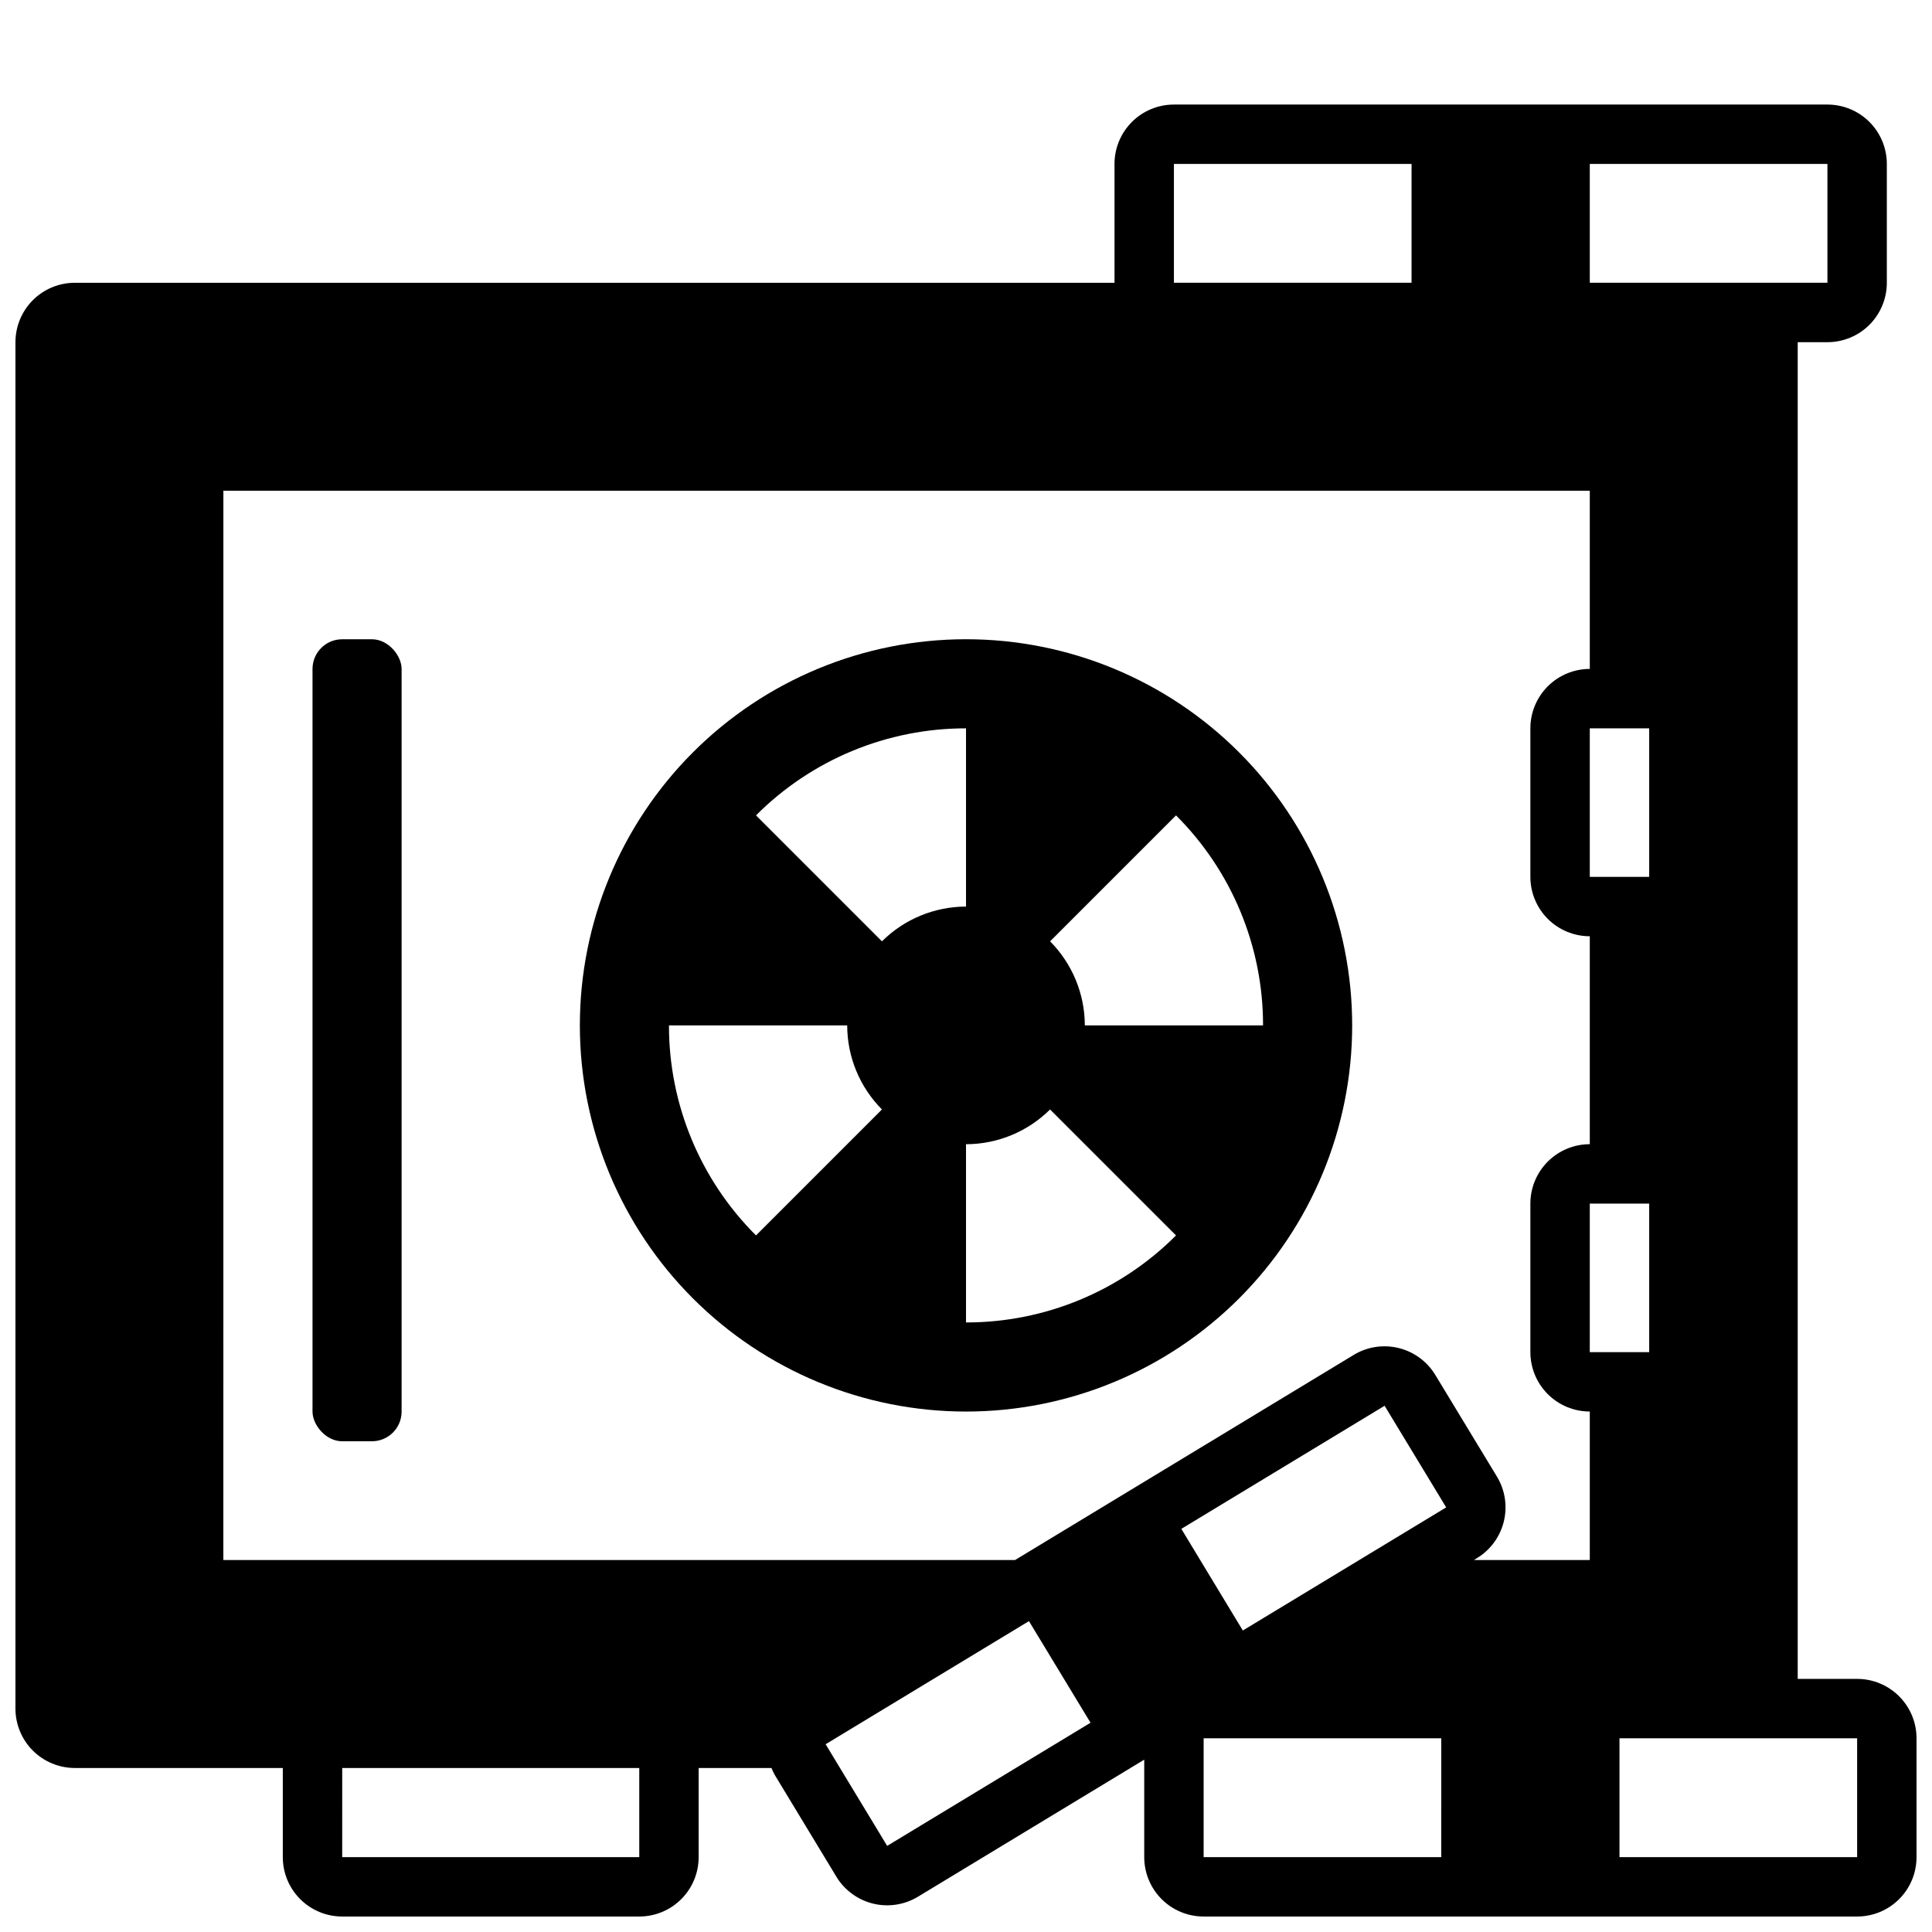 <?xml version="1.0" encoding="UTF-8"?>
<!-- Uploaded to: SVG Find, www.svgfind.com, Generator: SVG Find Mixer Tools -->
<svg width="800px" height="800px" version="1.1" viewBox="144 144 512 512" xmlns="http://www.w3.org/2000/svg">
 <defs>
  <clipPath id="a">
   <path d="m148.09 171h503.81v480.9h-503.81z"/>
  </clipPath>
 </defs>
 <path d="m502.34 415.74c0-27.141-10.781-53.172-29.977-72.363-19.191-19.191-45.219-29.973-72.359-29.973-27.145 0-53.172 10.781-72.363 29.973-19.191 19.191-29.973 45.223-29.973 72.363 0 27.141 10.781 53.172 29.973 72.363 19.191 19.191 45.219 29.973 72.363 29.973 27.141 0 53.168-10.781 72.359-29.973 19.195-19.191 29.977-45.223 29.977-72.363zm-46.68-55.656h-0.004c14.789 14.746 23.09 34.773 23.066 55.656h-47.23c-0.016-8.348-3.328-16.355-9.211-22.277zm-79.273 79.273-32.039 32.039c-14.789-14.746-23.09-34.773-23.066-55.656h47.234c0.012 8.352 3.324 16.355 9.207 22.277zm1.34-45.895-33.379-33.379c14.742-14.785 34.773-23.086 55.656-23.062v47.23c-8.352 0.016-16.355 3.324-22.281 9.211zm22.277 101v-47.23c8.348-0.016 16.355-3.324 22.277-9.211l1.336 1.34 32.039 32.039c-14.742 14.785-34.773 23.086-55.652 23.062z"/>
 <path d="m234.69 313.41h7.871c4.348 0 7.871 4.348 7.871 7.871v196.8c0 4.348-3.523 7.871-7.871 7.871h-7.871c-4.348 0-7.871-4.348-7.871-7.871v-196.8c0-4.348 3.523-7.871 7.871-7.871z"/>
 <g clip-path="url(#a)">
  <path d="m163.84 612.54h55.105v23.617c0 4.176 1.66 8.18 4.613 11.133 2.953 2.953 6.957 4.609 11.133 4.609h78.719c4.176 0 8.18-1.656 11.133-4.609 2.953-2.953 4.609-6.957 4.609-11.133v-23.617h19.297c0.254 0.637 0.547 1.258 0.883 1.859l16.312 26.938h-0.004c2.164 3.57 5.656 6.137 9.711 7.137 4.055 0.996 8.344 0.34 11.914-1.824l59.969-36.32v25.828c0 4.176 1.66 8.18 4.613 11.133 2.949 2.953 6.957 4.609 11.133 4.609h173.18c4.176 0 8.18-1.656 11.133-4.609s4.609-6.957 4.609-11.133v-31.488c0-4.176-1.656-8.18-4.609-11.133-2.953-2.953-6.957-4.613-11.133-4.613h-15.746v-354.24h7.875c4.172 0 8.18-1.66 11.133-4.613 2.949-2.953 4.609-6.957 4.609-11.133v-31.488c0-4.176-1.66-8.18-4.609-11.133-2.953-2.953-6.961-4.609-11.133-4.609h-173.19c-4.176 0-8.18 1.656-11.133 4.609-2.953 2.953-4.609 6.957-4.609 11.133v31.488h-275.52c-4.172 0-8.18 1.66-11.133 4.613-2.949 2.953-4.609 6.957-4.609 11.133v362.11c0 4.176 1.66 8.18 4.609 11.133 2.953 2.949 6.961 4.609 11.133 4.609zm70.848 23.617 0.004-23.617h78.719v23.617zm144.42-2.977-16.309-26.938 53.883-32.629 16.32 26.93zm146.84 2.977h-62.973v-31.488h62.977zm-52.586-60.055-16.297-26.938 53.867-32.621 16.32 26.93zm107.69-113.13v39.359h-15.742v-39.359zm-15.742-86.594v-39.359h15.742v39.359zm70.848 228.29v31.488h-62.977v-31.488zm-70.848-417.22h62.977v31.488h-62.977zm-110.21 0h62.977v31.488h-62.977zm-251.9 86.594h362.11v47.23c-4.176 0-8.18 1.66-11.133 4.613-2.953 2.953-4.613 6.957-4.613 11.133v39.359c0 4.176 1.66 8.18 4.613 11.133 2.953 2.953 6.957 4.609 11.133 4.609v55.105c-4.176 0-8.18 1.66-11.133 4.613-2.953 2.949-4.613 6.957-4.613 11.133v39.359c0 4.176 1.66 8.18 4.613 11.133 2.953 2.953 6.957 4.609 11.133 4.609v39.359h-30.703l0.789-0.496c3.57-2.164 6.137-5.656 7.129-9.711 0.996-4.055 0.34-8.34-1.824-11.91l-16.328-26.934c-2.16-3.57-5.656-6.137-9.711-7.133-4.055-1-8.34-0.344-11.91 1.82l-89.758 54.363h-209.8z"/>
 </g>
</svg>